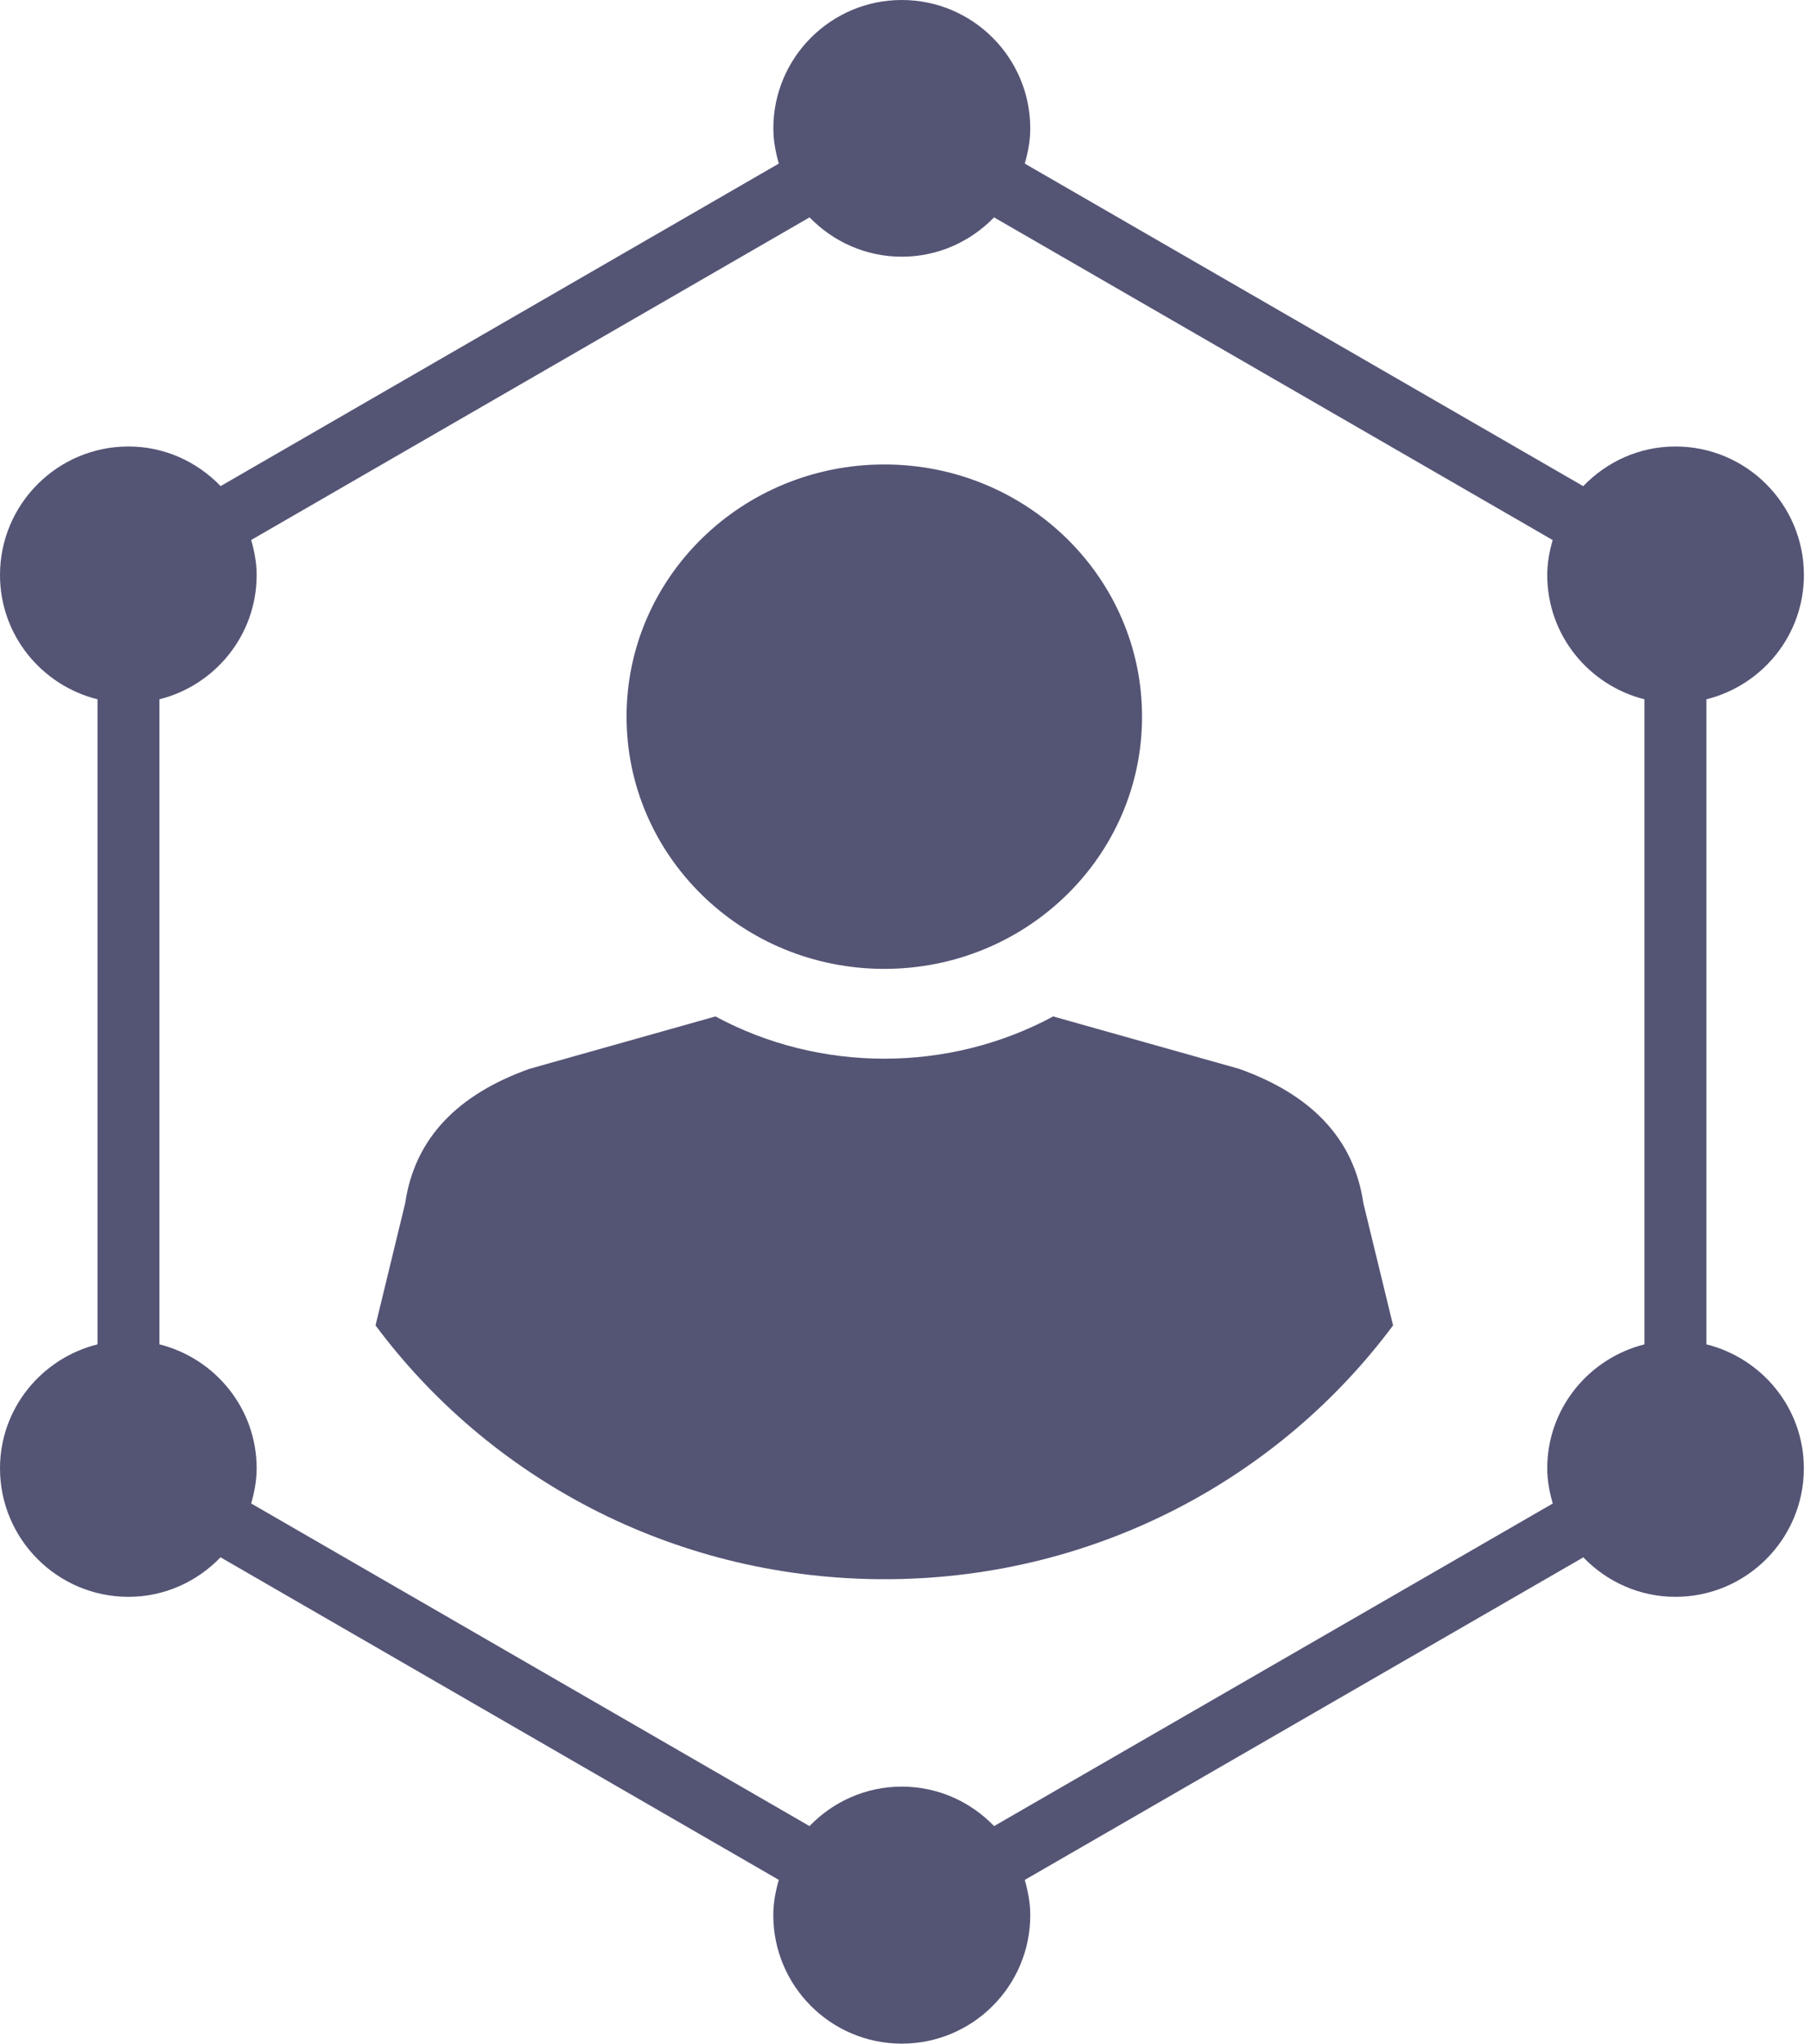 <svg width="39" height="44" viewBox="0 0 39 44" fill="none" xmlns="http://www.w3.org/2000/svg">
<path fill-rule="evenodd" clip-rule="evenodd" d="M19.043 10C15.977 10 13.493 12.43 13.493 15.43C13.493 18.43 15.977 20.86 19.043 20.86C22.11 20.86 24.594 18.43 24.594 15.43C24.594 12.43 22.11 10 19.043 10ZM19.043 34H18.89C14.448 33.949 10.523 31.81 8.087 28.536L8.726 25.904C8.932 24.499 9.866 23.56 11.403 23.012L15.407 21.884C17.655 23.097 20.432 23.097 22.68 21.884L26.684 23.012C28.221 23.56 29.155 24.499 29.36 25.904L30 28.536C27.564 31.81 23.639 33.953 19.197 34H19.043Z" fill="#545475"/>
<path d="M36.748 28.944V15.056C37.951 14.756 38.847 13.675 38.847 12.38C38.847 10.853 37.607 9.613 36.081 9.613C35.3 9.613 34.598 9.943 34.095 10.467L22.068 3.522C22.138 3.28 22.187 3.03 22.187 2.767C22.187 1.24 20.947 0 19.42 0C17.894 0 16.654 1.24 16.654 2.767C16.654 3.03 16.703 3.28 16.772 3.522L4.751 10.466C4.248 9.943 3.546 9.613 2.767 9.613C1.24 9.613 0 10.853 0 12.38C0 13.675 0.896 14.756 2.1 15.056V28.944C0.897 29.244 0 30.323 0 31.613C0 33.14 1.24 34.38 2.767 34.38C3.545 34.38 4.247 34.051 4.749 33.529L16.772 40.474C16.702 40.717 16.653 40.968 16.653 41.233C16.653 42.76 17.893 44 19.42 44C20.947 44 22.187 42.76 22.187 41.233C22.187 40.969 22.138 40.718 22.068 40.475L34.097 33.53C34.6 34.052 35.302 34.38 36.08 34.38C37.606 34.38 38.846 33.14 38.846 31.613C38.846 30.323 37.95 29.244 36.747 28.944L36.748 28.944ZM21.408 39.316C20.905 38.794 20.202 38.466 19.42 38.466C18.639 38.466 17.936 38.794 17.433 39.316L5.409 32.37C5.478 32.128 5.527 31.877 5.527 31.613C5.527 30.324 4.632 29.245 3.433 28.944V15.056C4.632 14.755 5.527 13.675 5.527 12.38C5.527 12.116 5.478 11.867 5.409 11.626L17.434 4.68C17.938 5.2 18.64 5.527 19.421 5.527C20.201 5.527 20.903 5.2 21.407 4.68L33.437 11.627C33.368 11.868 33.32 12.117 33.32 12.38C33.32 13.675 34.215 14.755 35.414 15.056V28.944C34.215 29.245 33.32 30.324 33.32 31.613C33.32 31.878 33.369 32.129 33.439 32.371L21.408 39.316Z" fill="#545475"/>
</svg>
